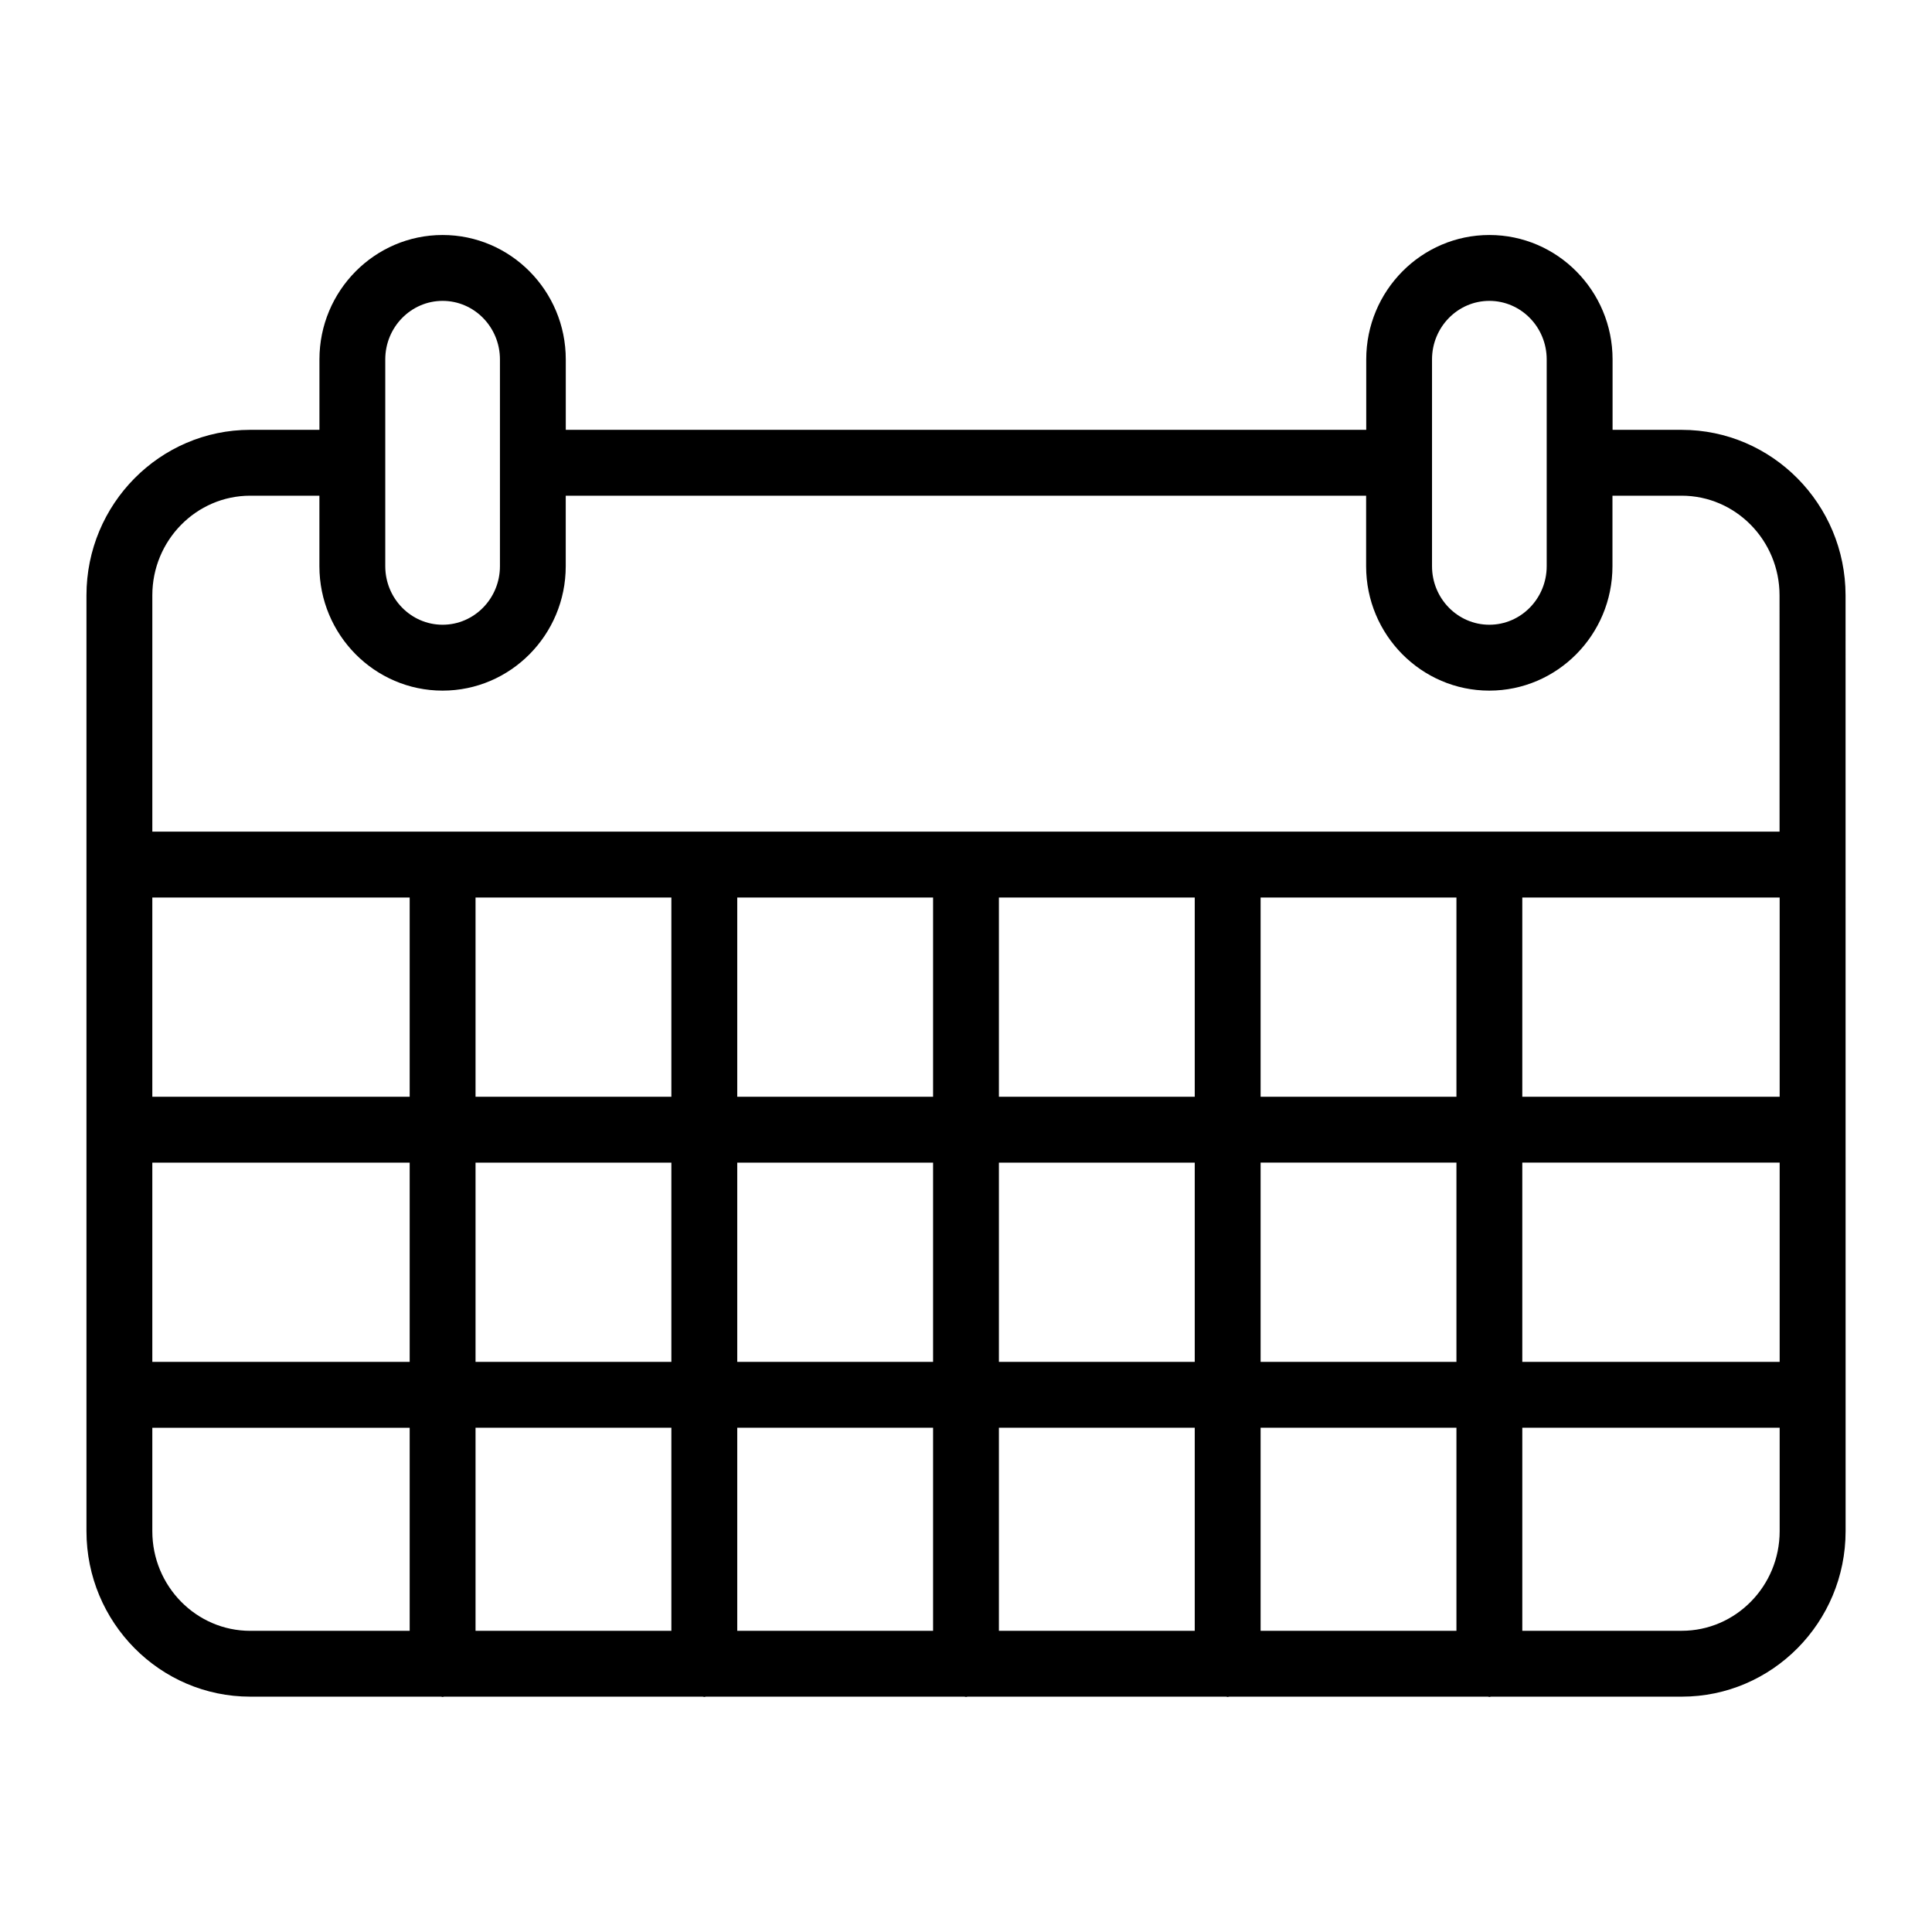 <?xml version="1.0" encoding="UTF-8"?>
<!-- Uploaded to: SVG Repo, www.svgrepo.com, Generator: SVG Repo Mixer Tools -->
<svg fill="#000000" width="800px" height="800px" version="1.1" viewBox="144 144 512 512" xmlns="http://www.w3.org/2000/svg">
 <path d="m589.68 257.91h-18.332v-18.664c0-18.176-14.641-32.969-32.645-32.969-17.996 0-32.637 14.785-32.637 32.969v18.664h-212.13v-18.664c0-18.176-14.641-32.969-32.637-32.969-18.004 0-32.645 14.785-32.645 32.969v18.664h-18.344c-23.93 0-43.398 19.672-43.398 43.855v248.01c0 24.184 19.469 43.855 43.398 43.855h50.57c0.148 0.008 0.27 0.086 0.418 0.086 0.148 0 0.27-0.078 0.418-0.086h68.512c0.156 0.008 0.277 0.086 0.426 0.086s0.27-0.078 0.426-0.086h68.512c0.148 0.008 0.27 0.086 0.418 0.086 0.148 0 0.27-0.078 0.418-0.086h68.512c0.156 0.008 0.277 0.086 0.426 0.086 0.148 0 0.27-0.078 0.426-0.086h68.512c0.148 0.008 0.27 0.086 0.418 0.086 0.148 0 0.27-0.078 0.418-0.086h50.57c23.93 0 43.398-19.68 43.398-43.855l-0.012-248.01c-0.023-24.18-19.484-43.852-43.414-43.852zm-66.18 8.727v-27.387c0-8.551 6.809-15.516 15.191-15.516 8.383 0 15.199 6.957 15.199 15.516v54.797c0 8.551-6.816 15.516-15.199 15.516-8.383 0-15.191-6.957-15.191-15.516zm-277.4 0v-27.387c0-8.551 6.816-15.516 15.199-15.516 8.383 0 15.191 6.957 15.191 15.516v54.797c0 8.551-6.809 15.516-15.191 15.516-8.383 0-15.199-6.957-15.199-15.516zm6.469 309.55h-42.258c-14.305 0-25.945-11.848-25.945-26.402v-27.41h68.203zm0-71.273h-68.203v-52.805h68.203zm0-70.258h-68.203v-52.805h68.203zm69.352 141.53h-51.898v-53.82h51.898zm0-71.273h-51.898v-52.805h51.898zm0-70.258h-51.898v-52.805h51.898zm69.355 141.53h-51.898v-53.82h51.898zm0-71.273h-51.898v-52.805h51.898zm0-70.258h-51.898v-52.805h51.898zm69.344 141.53h-51.898v-53.82h51.898zm0-71.273h-51.898v-52.805h51.898zm0-70.258h-51.898v-52.805h51.898zm69.352 141.53h-51.898v-53.82h51.898zm0-71.273h-51.898v-52.805h51.898zm0-70.258h-51.898v-52.805h51.898zm85.656 115.12c0 14.562-11.645 26.402-25.945 26.402h-42.258v-53.82h68.203zm0-44.863h-68.203v-52.805h68.203zm0-70.258h-68.203v-52.805h68.203zm0-70.258h-431.26v-62.629c0-14.562 11.645-26.402 25.945-26.402h18.332v18.688c0 18.176 14.641 32.969 32.645 32.969 17.996 0 32.637-14.785 32.637-32.969v-18.688h212.11v18.688c0 18.176 14.641 32.969 32.637 32.969 18.004 0 32.645-14.785 32.645-32.969v-18.688h18.332c14.305 0 25.945 11.84 25.945 26.402l0.008 62.629z"/>
</svg>